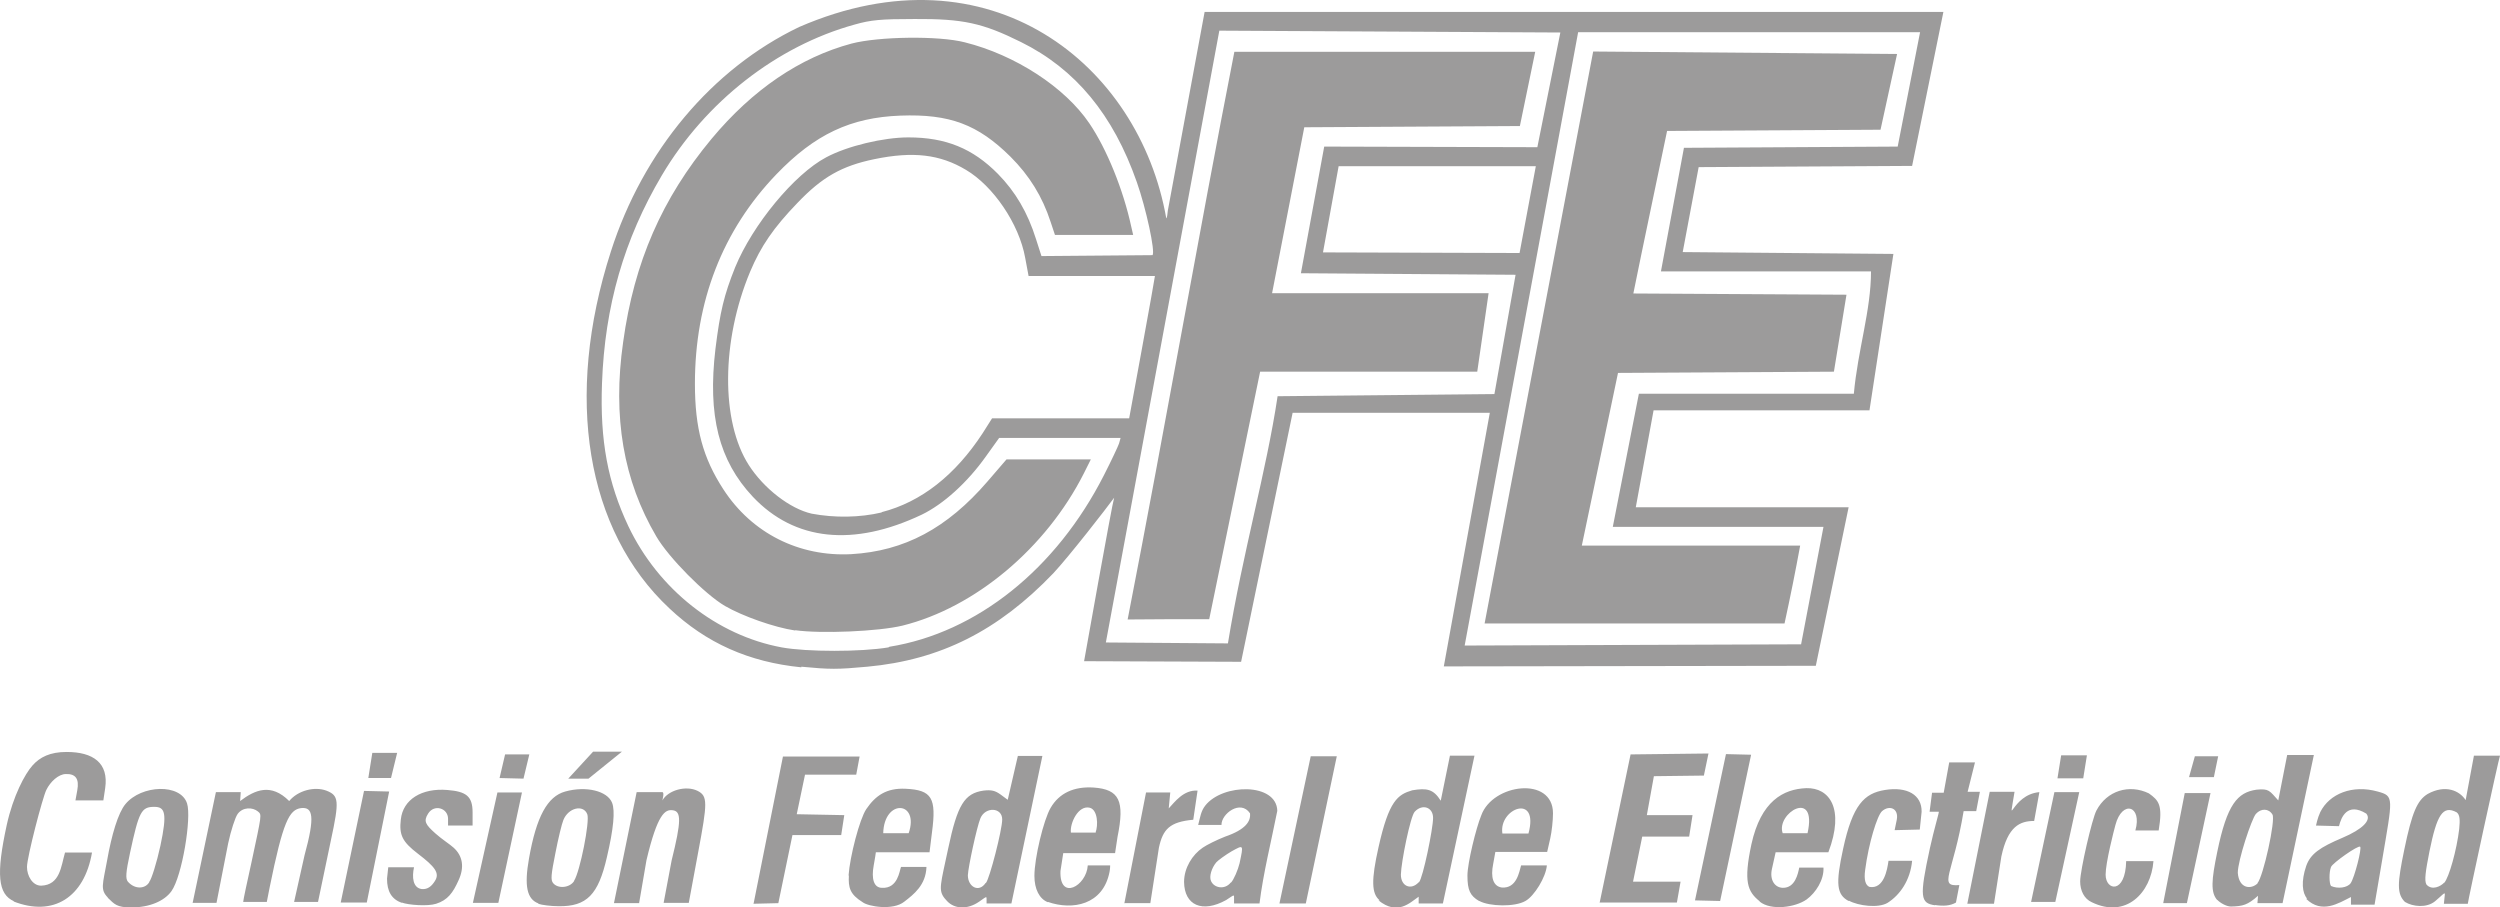 <?xml version="1.0" encoding="UTF-8"?>
<svg id="uuid-eae543a2-b6dc-40b8-99c8-15bc41d24e5f" data-name="Capa 1" xmlns="http://www.w3.org/2000/svg" viewBox="0 0 81.52 29.59">
  <defs>
    <style>
      .uuid-f4c45292-9904-432a-94f8-776e37aa5c97 {
        fill: #9c9b9b;
      }
    </style>
  </defs>
  <path id="uuid-8263cd14-13cd-43e0-a283-93df9ed9d787" data-name="path2" class="uuid-f4c45292-9904-432a-94f8-776e37aa5c97" d="M.46,29.39c-.53-.23-.59-.88-.24-2.49.21-.95.59-1.66.84-1.94.24-.27.57-.44,1.11-.44.87,0,1.38.36,1.26,1.18l-.06.4h-.91s.06-.33.06-.33c.07-.38-.06-.54-.37-.53-.24,0-.51.25-.64.52-.12.24-.63,2.19-.63,2.51,0,.29.18.61.46.61.62-.02.65-.63.78-1.08h.88c-.25,1.46-1.26,2.11-2.57,1.59h0ZM3.52,29.27c-.26-.26-.17-.43-.03-1.2.15-.85.36-1.56.6-1.85.52-.63,1.8-.68,2.01-.02.15.46-.16,2.37-.51,2.86-.23.32-.71.53-1.31.53-.48,0-.55-.11-.77-.32h0ZM4.87,28.75c.07-.08.24-.62.36-1.17.23-1.08.15-1.27-.2-1.27-.42,0-.5.15-.79,1.5-.14.65-.15.84-.07.94.24.27.58.23.7.01h0ZM13.1,29.44c-.33-.12-.48-.37-.48-.79l.04-.37h.84c-.07.32-.04.67.25.71.2.02.33-.1.43-.26.17-.26,0-.47-.55-.89-.51-.39-.62-.61-.56-1.12.07-.65.68-1.03,1.52-.96.61.05.82.2.82.73v.43s-.8,0-.8,0v-.22c0-.35-.45-.49-.65-.17-.16.25-.08.36.23.64.21.19.48.36.6.47.3.27.36.64.16,1.07-.18.4-.35.64-.73.76-.28.09-.91.04-1.12-.04h0ZM17.56,29.46c-.38-.14-.47-.57-.31-1.47.24-1.36.6-2.02,1.18-2.18.68-.19,1.38-.02,1.53.37.1.26.05.83-.17,1.77-.28,1.23-.66,1.61-1.57,1.6-.25,0-.56-.04-.67-.08h0ZM18.72,28.72c.19-.29.52-1.94.43-2.17-.13-.33-.62-.21-.78.19-.05.12-.17.61-.26,1.08-.14.7-.16.88-.07.98.16.19.54.15.68-.07h0ZM27.67,28.55c.04-.61.36-1.85.58-2.17.3-.44.66-.69,1.28-.66.86.04,1.01.3.86,1.42l-.08.65h-1.75s-.03.23-.07.43c-.08.43,0,.73.27.73.52.03.57-.56.62-.68h.83c-.02.59-.41.89-.72,1.13-.37.3-1.18.16-1.36.02-.42-.26-.47-.48-.45-.87h0ZM28.8,27.17h.83c.36-1.05-.8-1.14-.83,0ZM30.8,29.29c-.21-.27-.13-.45.12-1.63.3-1.42.53-1.79,1.15-1.88.26-.03.38,0,.56.13l.23.17.33-1.43h.8s-1.01,4.81-1.01,4.81h-.81s0-.1,0-.1c0-.15.02-.14-.24.04-.39.27-.81.24-1.05-.02l-.08-.09ZM32.15,28.79c.12-.14.53-1.73.53-2.07,0-.4-.55-.42-.71-.04-.12.29-.4,1.6-.41,1.86,0,.38.36.58.58.25h0ZM34.17,29.42c-.28-.11-.44-.43-.44-.86,0-.58.3-1.83.53-2.22.28-.48.76-.7,1.4-.66.84.06,1.02.43.78,1.61l-.08.53c-.55,0-1.57,0-1.69,0l-.09.58c-.04.99.85.49.89-.18h.73s0,.11-.02.21c-.21,1.08-1.21,1.26-2.01.98h0ZM35.72,27.16c.1-.26.07-.75-.18-.82-.38-.1-.66.51-.62.81h.79ZM38.61,28.76c0-.46.27-.89.61-1.12.13-.09.45-.25.73-.36.67-.23.84-.5.81-.76-.31-.46-.94.02-.93.38h-.76c.07-.27.09-.45.23-.63.57-.73,2.33-.75,2.35.17-.2,1.01-.46,2.04-.58,3.02h-.83s0-.09,0-.15c0-.16.02-.14-.26.04-.78.43-1.36.17-1.37-.59h0ZM40.14,28.78c.09-.09.23-.42.28-.63.13-.62.14-.61-.26-.39-.19.11-.45.3-.5.36-.15.18-.24.46-.17.61.1.23.45.29.64.05h0ZM44.99,29.36c-.27-.22-.28-.66-.04-1.73.34-1.53.63-1.72,1.1-1.86.48-.08.69-.04.93.34l.3-1.47h.8s-1.03,4.82-1.03,4.82h-.79s0-.22,0-.22c-.29.2-.69.62-1.31.12h.04ZM46.27,28.77c.13-.14.46-1.75.46-2.1,0-.35-.35-.47-.6-.2-.14.15-.44,1.63-.45,2.05,0,.38.33.52.58.25h0ZM48.23,29.38c-.29-.17-.38-.35-.38-.83,0-.4.28-1.55.45-1.96.37-1.04,2.34-1.29,2.34-.07,0,.23-.04.6-.09.82l-.1.44h-1.69s-.07.39-.07.39c-.09.44,0,.73.28.77.49.04.57-.52.63-.72h.84c-.03.38-.41,1-.7,1.16-.35.2-1.17.18-1.5,0h0ZM49.84,27.18c.36-1.33-.98-.82-.85,0h.85ZM57.38,29.39c-.4-.32-.53-.64-.27-1.86.31-1.41,1.04-1.8,1.79-1.83.75-.02,1.26.66.72,2.09h-1.72s-.12.54-.12.54c-.08.35.08.61.35.62.41.01.5-.47.54-.66h.79c.02.4-.25.82-.55,1.04-.37.26-1.16.37-1.53.07h0ZM58.13,27.17h.81c.33-1.48-1.04-.65-.81,0ZM60.28,29.38c-.39-.21-.43-.55-.18-1.7.31-1.44.69-1.81,1.36-1.92.73-.12,1.21.16,1.2.71l-.06.58-.82.02.07-.34c.07-.37-.24-.49-.48-.28-.16.14-.44,1.06-.55,1.91-.05.35.02.51.14.56.47.08.58-.56.62-.85h.77c-.06.63-.39,1.11-.8,1.37-.3.18-.95.1-1.26-.07h0ZM63.1,29.52c-.48-.07-.52-.25-.17-1.86.13-.6.31-1.19.29-1.19h-.3s.08-.62.08-.62h.38s.18-.99.18-.99h.84l-.24.96h.4s-.12.63-.12.63h-.41c-.34,2.06-.85,2.47-.14,2.41l-.11.57c-.19.11-.41.12-.69.08h0ZM68.21,29.42c-.25-.11-.38-.38-.38-.68,0-.36.39-2.05.53-2.31.34-.65,1.07-.87,1.71-.56.32.23.46.37.32,1.21h-.76c.23-.81-.43-1.01-.65-.18-.05.18-.32,1.23-.32,1.62,0,.53.65.64.67-.44h.89c-.08,1.04-.9,1.88-2.01,1.34h0ZM72.3,29.35c-.22-.25-.19-.65,0-1.57.32-1.56.66-1.94,1.28-2.03.41-.04.42.03.71.35l.29-1.48h.87s-1.02,4.83-1.02,4.83h-.82s.02-.24.02-.24c-.34.3-.49.34-.88.35-.16,0-.37-.13-.45-.22h0ZM73.61,28.8c.19-.21.6-2.07.49-2.24-.12-.2-.37-.21-.54-.02-.14.16-.59,1.52-.59,1.92.04.53.44.55.65.34h0ZM75.23,29.3c-.16-.18-.2-.56-.03-1.06.14-.4.45-.61,1.18-.92.66-.28.96-.58.78-.79-.62-.38-.82.12-.89.41l-.75-.02s.05-.25.14-.44c.3-.6,1.05-.9,1.87-.67.55.15.49.19.14,2.28l-.24,1.41h-.77s0-.25,0-.25c-.4.2-.95.56-1.46.06h0ZM76.65,28.8c.13-.19.37-1.14.31-1.19-.06-.06-.9.53-.95.66-.07.17-.06.55,0,.62.22.1.53.06.64-.09h0ZM78.43,29.42c-.28-.27-.26-.61-.03-1.72.25-1.21.42-1.6.76-1.81.58-.32,1.04-.11,1.24.2l.27-1.45h.85c-.05.13-1.05,4.75-1.05,4.83h-.78s.03-.29.03-.29c.02-.13-.1.03-.32.21-.27.22-.72.18-.98.02h0ZM79.7,28.79c.16-.18.41-1.08.49-1.76.03-.3.02-.46-.08-.54-.46-.25-.65.09-.89,1.27-.13.66-.17.95-.1,1.08.18.21.47.06.58-.06h0ZM6.28,29.45l.76-3.62h.81s-.02.29-.02.29c.49-.37,1.01-.59,1.6,0,.29-.35.83-.48,1.21-.34.41.16.43.32.15,1.62l-.42,2.01h-.78s.34-1.52.34-1.52c.35-1.28.27-1.58-.11-1.54-.39.05-.59.43-1.03,2.6l-.09.46h-.77c0-.06.14-.7.27-1.29.34-1.59.34-1.55.21-1.66-.17-.14-.49-.15-.66.08-.08.11-.22.54-.31.96-.13.64-.25,1.3-.38,1.94h-.77ZM11.87,25.79l.82.02-.73,3.62h-.85s.76-3.64.76-3.64ZM15.42,29.44l.8-3.6h.8s-.77,3.6-.77,3.6h-.83ZM20.76,25.83h.84c.07.01,0,.25,0,.27.18-.33.77-.5,1.15-.31.33.17.32.38.02,1.98l-.31,1.67h-.82s.26-1.38.26-1.38c.32-1.29.32-1.61.03-1.64-.24-.03-.49.11-.85,1.63l-.24,1.4h-.82s.74-3.62.74-3.62ZM24.57,29.48l.96-4.81h2.5s-.11.59-.11.59h-1.67s-.27,1.29-.27,1.29l1.55.03-.1.65h-1.59s-.46,2.22-.46,2.22l-.82.02ZM36.66,29.47l.71-3.63h.79s-.05.52-.05.52c.19-.2.48-.61.94-.58l-.14.95c-.77.07-.99.31-1.12.91l-.28,1.81h-.84ZM41.72,29.46l1.02-4.8h.85s-1.01,4.8-1.01,4.8h-.86ZM52.16,29.44l1.01-4.84,2.54-.03-.15.72-1.63.02-.23,1.27h1.49s-.11.7-.11.7h-1.53s-.3,1.47-.3,1.47h1.55s-.12.68-.12.68h-2.51ZM55.27,29.36l1.01-4.77.82.02-1.01,4.77-.82-.02ZM64.15,29.47l.73-3.65h.81c-.21,1.32-.12.09.81.01l-.17.94c-.46,0-.86.17-1.07,1.16l-.24,1.54h-.87ZM66.99,25.83h.81s-.78,3.58-.78,3.58h-.79s.76-3.58.76-3.58ZM70.54,29.44l.7-3.58h.84s-.77,3.59-.77,3.59h-.77ZM12.01,25.37l.13-.82h.81l-.2.82h-.75ZM16.47,24.6h.79s-.19.79-.19.79l-.78-.02.18-.77ZM19.34,24.51h.94s-1.09.88-1.09.88h-.66s.81-.88.81-.88ZM67.09,25.38l.12-.75h.84s-.12.75-.12.75h-.84ZM71.57,24.66h.76s-.14.68-.14.68h-.81s.19-.68.19-.68ZM26.13,21.76c-1.71-.17-3.1-.79-4.3-1.92-2.72-2.54-3.44-6.89-1.91-11.64,1.05-3.28,3.3-5.96,6.14-7.32,6.22-2.7,11.09,1.22,11.97,6.24.03-.02.04-.17.05-.25.02-.12.3-1.63.62-3.35l.58-3.13h24.09c-.37,1.82-.69,3.4-1.02,5.02l-6.96.04-.52,2.77,6.87.06-.78,5.1h-7.04s-.58,3.16-.58,3.16h6.94s-1.07,5.17-1.07,5.17l-12.13.02,1.5-8.27h-6.43l-1.68,8.12-5.12-.02s.91-5.12.98-5.33c-.24.33-1.45,1.89-1.98,2.46-1.8,1.88-3.69,2.83-6.07,3.05-.97.09-1.22.09-2.15,0h0ZM29,21.09c2.85-.46,5.44-2.53,7-5.6.24-.47.46-.94.49-1.03l.05-.18h-3.96l-.43.6c-.61.86-1.39,1.56-2.09,1.9-2.23,1.06-4.15.86-5.51-.58-1.11-1.18-1.48-2.65-1.22-4.83.15-1.21.28-1.75.64-2.65.57-1.39,1.93-3.04,2.97-3.59.69-.37,1.87-.65,2.68-.65,1.22,0,2.1.36,2.92,1.19.57.58.97,1.26,1.24,2.12l.18.56,3.62-.03c.1-.1-.21-1.53-.51-2.38-.77-2.2-2-3.69-3.78-4.57-1.25-.62-1.89-.76-3.47-.75-1.1,0-1.42.03-1.95.18-2.54.7-4.87,2.52-6.29,4.92-1.23,2.08-1.86,4.26-1.95,6.78-.07,1.87.19,3.24.86,4.66.98,2.06,2.89,3.56,5,3.95.82.15,2.59.15,3.48,0h0ZM25.93,20.56c-.68-.1-1.72-.47-2.29-.8-.65-.38-1.84-1.58-2.24-2.27-1.07-1.82-1.43-3.89-1.08-6.34.36-2.61,1.27-4.68,2.88-6.62,1.34-1.61,2.89-2.66,4.57-3.11.88-.23,2.84-.26,3.69-.04,1.64.41,3.26,1.46,4.06,2.64.57.84,1.11,2.17,1.37,3.38l.06.26h-2.55l-.14-.42c-.27-.83-.69-1.51-1.31-2.13-1.06-1.05-1.98-1.4-3.59-1.34-1.62.06-2.79.61-4.04,1.91-1.76,1.83-2.66,4.15-2.66,6.83,0,1.46.26,2.42.93,3.45.93,1.43,2.47,2.2,4.17,2.11,1.73-.1,3.12-.84,4.44-2.37l.62-.72h2.75s-.23.46-.23.46c-1.23,2.43-3.54,4.37-5.91,4.96-.78.19-2.66.27-3.5.15h0ZM40.04,20.98c.49-3,1.25-5.59,1.62-8.06l7.07-.07.69-3.89-7-.05.76-4.13,6.95.02.75-3.74-11.12-.06-3.7,19.95,3.98.03h0s0,0,0,0ZM36.77,20.2c1.27-6.52,2.29-12.43,3.48-18.51h9.81s-.5,2.42-.5,2.42l-7.03.04-1.05,5.41h7.06s-.37,2.56-.37,2.56h-7.08l-1.66,8.07c-.89,0-1.78,0-2.66.01.05-.19,0,0,0,0h0ZM59.46,17.18h-6.87s.85-4.34.85-4.34h7.01c.13-1.43.56-2.72.56-3.99h-6.85l.75-4.03,6.97-.04.73-3.73h-11.15s-3.7,20-3.7,20c3.66-.01,7.31-.03,10.97-.04l.73-3.83ZM51.95,1.68l9.91.08-.54,2.47-6.96.04c-.38,1.84-.78,3.71-1.1,5.3l6.95.04-.41,2.51-7.04.04-1.18,5.63h7.12c-.16.87-.31,1.62-.51,2.54h-9.78l3.54-18.65ZM28.75,16.7c1.29-.33,2.4-1.21,3.29-2.57l.31-.49h4.47s.42-2.29.42-2.29c.23-1.26.42-2.32.42-2.35h-4.12s-.11-.59-.11-.59c-.2-1.12-1.05-2.35-1.93-2.87-.85-.51-1.73-.61-2.99-.35-1.06.22-1.7.58-2.51,1.43-.78.81-1.19,1.41-1.54,2.24-.94,2.25-.96,4.88-.04,6.31.49.76,1.34,1.42,2.05,1.58.75.14,1.56.13,2.28-.04h0ZM50.08,5.42h-6.43l-.51,2.81,6.41.02.53-2.83Z"/>
</svg>